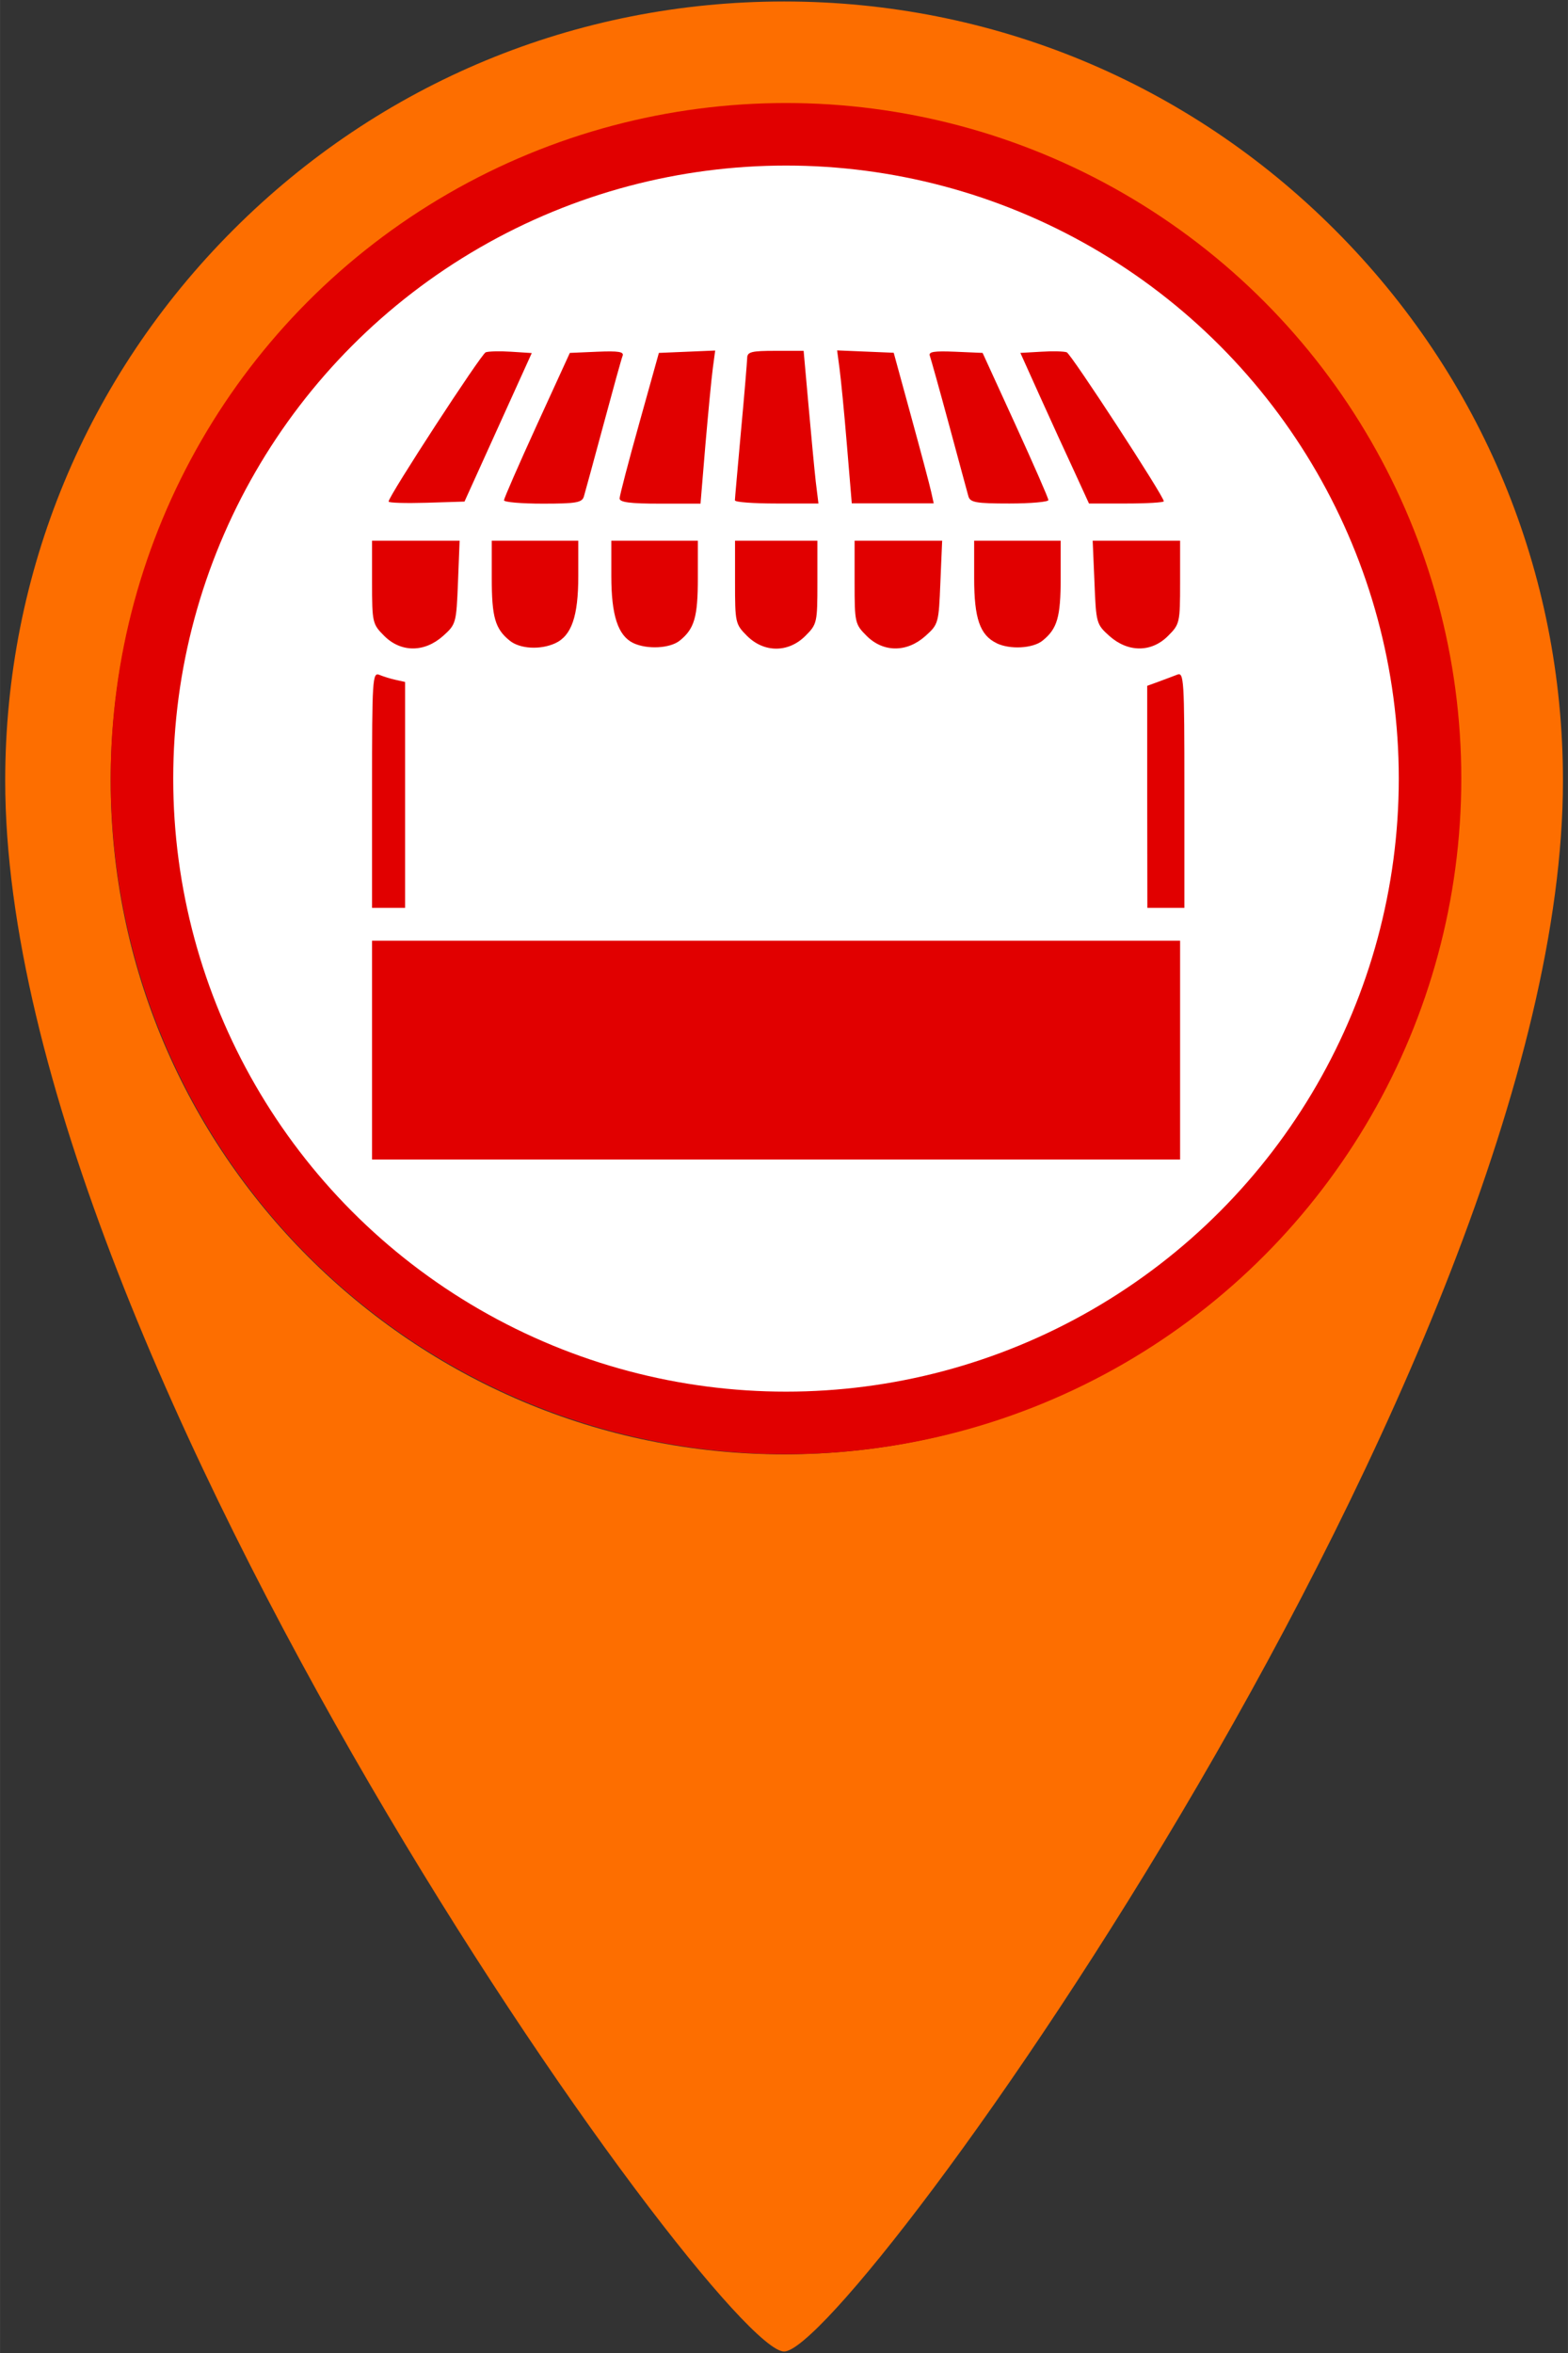 <?xml version="1.0" encoding="UTF-8" standalone="no"?>
<!-- Created with Inkscape (http://www.inkscape.org/) -->

<svg
   width="40"
   height="60"
   viewBox="0 0 10.583 15.875"
   version="1.1"
   id="svg1"
   xml:space="preserve"
   xmlns="http://www.w3.org/2000/svg"
   xmlns:svg="http://www.w3.org/2000/svg"><rect x="0" y="0" width="10.583" height="15.875" fill="#333333" stroke="none"/><defs
     id="defs1" /><path
     id="path89-1"
     d="M 1.575,1.55 C 0.582,2.543 0.035,3.863 0.035,5.267 v 0 c 0,3.926 4.81,10.598 5.257,10.598 v 0 c 0.447,0 5.257,-6.672 5.257,-10.598 v 0 c 0,-1.404 -0.547,-2.724 -1.54,-3.717 v 0 C 8.016,0.557 6.696,0.01 5.292,0.01 v 0 c -1.404,0 -2.724,0.547 -3.717,1.54 M 0.747,5.267 c 0,-2.506 2.039,-4.545 4.545,-4.545 v 0 c 2.506,0 4.545,2.039 4.545,4.545 v 0 c 0,2.506 -2.039,4.545 -4.545,4.545 v 0 c -2.506,0 -4.545,-2.039 -4.545,-4.545"
     style="display:inline;fill:#fd6e00;fill-opacity:1;stroke:none;stroke-width:0.353" /><circle
     style="fill:#e10000;fill-opacity:1;stroke-width:0.265;stroke-linecap:round;stroke-linejoin:round;paint-order:markers fill stroke"
     id="path1"
     cx="5.305"
     cy="5.253"
     r="4.558" /><circle
     style="fill:#ffffff;stroke-width:0.265;stroke-linecap:round;stroke-linejoin:round;paint-order:markers fill stroke"
     id="circle3"
     cx="5.305"
     cy="5.253"
     r="4.136" /><path
     style="fill:#e10000;fill-opacity:1;stroke-width:0.632"
     d="M 2.511,7.085 V 6.347 h 2.727 2.727 v 0.738 0.738 h -2.727 -2.727 z m 0,-1.756 c 0,-0.748 0.003,-0.795 0.049,-0.776 0.027,0.011 0.077,0.027 0.111,0.034 l 0.063,0.014 V 5.363 6.125 H 2.623 2.511 Z m 5.232,0.047 V 4.627 l 0.077,-0.028 c 0.042,-0.015 0.098,-0.037 0.125,-0.047 0.046,-0.019 0.049,0.029 0.049,0.776 V 6.125 H 7.869 7.744 Z M 2.593,4.29 C 2.514,4.211 2.511,4.201 2.511,3.928 V 3.648 H 2.807 3.102 L 3.091,3.929 C 3.08,4.205 3.078,4.212 2.99,4.291 2.864,4.403 2.706,4.403 2.593,4.29 Z m 0.847,0.032 C 3.341,4.242 3.319,4.163 3.319,3.9 V 3.648 H 3.611 3.903 V 3.887 c 0,0.27 -0.045,0.402 -0.156,0.453 -0.101,0.046 -0.239,0.038 -0.307,-0.018 z m 0.833,0.016 C 4.171,4.288 4.126,4.151 4.126,3.887 V 3.648 H 4.418 4.71 v 0.252 c 0,0.263 -0.023,0.342 -0.122,0.422 -0.066,0.053 -0.221,0.061 -0.315,0.016 z M 5.042,4.29 C 4.963,4.211 4.961,4.201 4.961,3.928 V 3.648 h 0.278 0.278 v 0.28 c 0,0.273 -0.002,0.283 -0.081,0.362 -0.115,0.115 -0.279,0.115 -0.394,0 z m 0.807,0 C 5.77,4.211 5.768,4.201 5.768,3.928 V 3.648 H 6.063 6.359 L 6.347,3.929 C 6.336,4.205 6.334,4.212 6.246,4.291 6.121,4.403 5.962,4.403 5.849,4.29 Z m 0.877,0.049 C 6.614,4.285 6.575,4.172 6.575,3.901 V 3.648 H 6.867 7.159 v 0.252 c 0,0.263 -0.023,0.342 -0.122,0.422 -0.065,0.053 -0.221,0.062 -0.312,0.017 z M 7.488,4.291 C 7.4,4.212 7.398,4.205 7.387,3.929 L 7.375,3.648 h 0.295 0.295 v 0.28 c 0,0.273 -0.002,0.283 -0.081,0.362 C 7.772,4.403 7.614,4.403 7.488,4.291 Z M 2.623,3.383 c 0,-0.036 0.624,-0.994 0.655,-1.006 0.018,-0.007 0.096,-0.009 0.172,-0.004 l 0.139,0.009 -0.227,0.501 -0.227,0.501 -0.256,0.008 c -0.141,0.004 -0.256,8.845e-4 -0.256,-0.008 z m 0.779,-0.009 c 0,-0.012 0.1,-0.241 0.222,-0.508 L 3.846,2.381 4.031,2.373 c 0.143,-0.006 0.182,-5.18e-5 0.171,0.028 -0.008,0.02 -0.066,0.23 -0.13,0.468 -0.064,0.237 -0.123,0.453 -0.131,0.48 -0.012,0.042 -0.051,0.049 -0.277,0.049 -0.144,0 -0.263,-0.01 -0.263,-0.023 z m 0.78,-0.012 c 4.91e-4,-0.019 0.06,-0.248 0.133,-0.508 l 0.132,-0.473 0.19,-0.008 0.19,-0.008 -0.016,0.12 c -0.009,0.066 -0.031,0.298 -0.05,0.516 l -0.033,0.397 H 4.455 c -0.201,0 -0.273,-0.009 -0.273,-0.035 z m 0.778,0.014 c 6.23e-5,-0.011 0.019,-0.221 0.041,-0.466 0.023,-0.245 0.041,-0.467 0.042,-0.494 2.814e-4,-0.042 0.028,-0.049 0.191,-0.049 h 0.19 l 0.033,0.369 c 0.018,0.203 0.04,0.435 0.049,0.515 L 5.524,3.397 H 5.242 c -0.155,0 -0.281,-0.009 -0.281,-0.021 z M 5.716,3.001 C 5.698,2.782 5.675,2.55 5.666,2.484 l -0.016,-0.12 0.191,0.008 0.191,0.008 0.118,0.431 c 0.065,0.237 0.126,0.466 0.135,0.508 l 0.017,0.077 H 6.025 5.749 Z M 6.536,3.348 C 6.529,3.322 6.47,3.106 6.406,2.868 6.342,2.631 6.283,2.421 6.276,2.401 c -0.011,-0.028 0.028,-0.034 0.171,-0.028 l 0.185,0.008 0.222,0.485 c 0.122,0.267 0.222,0.495 0.222,0.508 0,0.012 -0.118,0.023 -0.263,0.023 -0.226,0 -0.265,-0.007 -0.277,-0.049 z M 7.251,3.181 C 7.196,3.063 7.091,2.834 7.019,2.674 L 6.887,2.381 7.027,2.373 c 0.077,-0.005 0.155,-0.003 0.173,0.004 0.03,0.012 0.655,0.97 0.655,1.005 0,0.008 -0.114,0.015 -0.252,0.015 H 7.35 Z"
     id="path2" /></svg>
